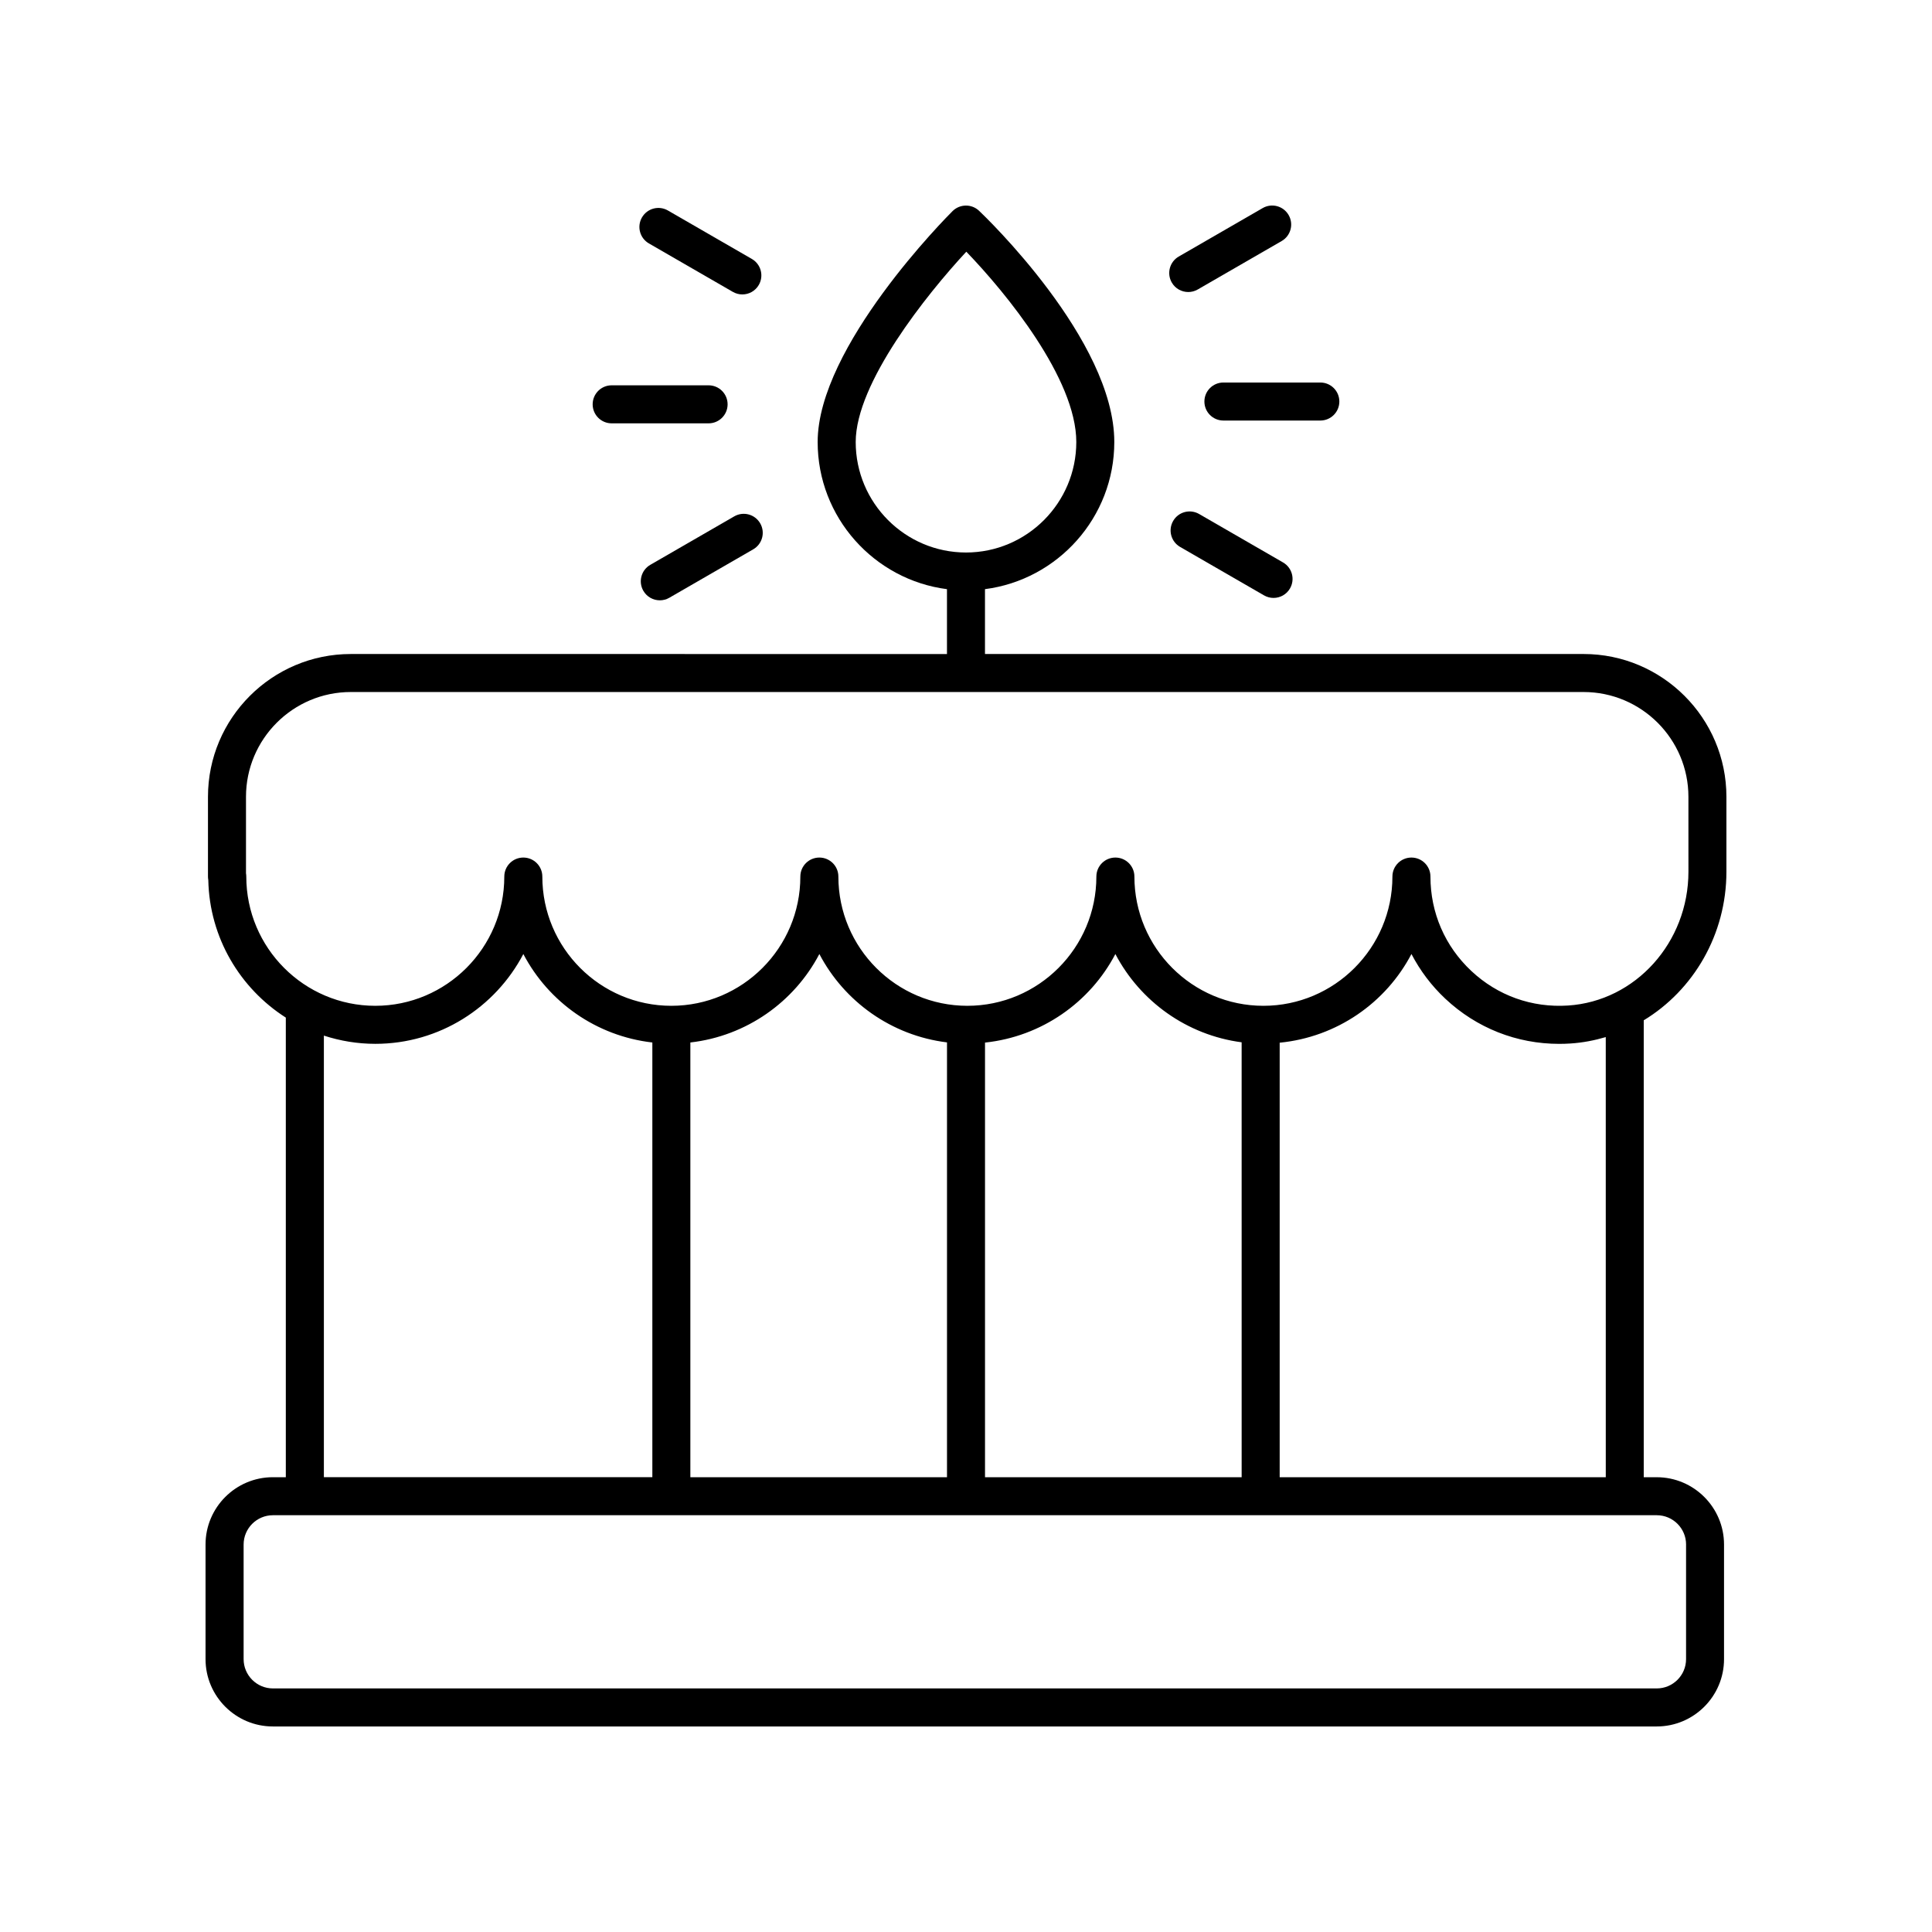<?xml version="1.0" encoding="UTF-8"?>
<!-- Uploaded to: ICON Repo, www.svgrepo.com, Generator: ICON Repo Mixer Tools -->
<svg fill="#000000" width="800px" height="800px" version="1.1" viewBox="144 144 512 512" xmlns="http://www.w3.org/2000/svg">
 <g>
  <path d="m563.67 317.32h-158.64v-17.188c19.297-2.488 34.27-19.012 34.27-39 0-27.031-34.379-59.891-35.844-61.277-1.977-1.871-5.086-1.824-7.019 0.09-1.457 1.457-35.75 35.883-35.75 61.191 0 19.988 14.973 36.512 34.27 39v17.188l-157.99-0.004c-20.871 0-37.852 16.98-37.852 37.844v21.137c0 0.316 0.031 0.621 0.086 0.914 0.312 15.324 8.449 28.738 20.543 36.461v121.8h-3.438c-9.836 0.004-17.836 8.008-17.836 17.844v30.371c0 9.832 8 17.84 17.84 17.84h366.74c9.836 0 17.836-8.008 17.836-17.84v-30.371c0-9.836-8.004-17.84-17.84-17.84h-3.438v-121.09c13.129-7.949 21.91-22.684 21.91-39.383v-19.844c0-20.863-16.98-37.844-37.852-37.844zm-192.9-56.184c0-15.617 18.762-39.066 29.312-50.434 10.535 10.914 29.148 33.672 29.148 50.434 0 16.148-13.113 29.285-29.23 29.285-16.121-0.004-29.23-13.141-29.23-29.285zm-140.94 157.31c4.301 1.398 8.875 2.18 13.633 2.18 17.016 0 31.816-9.664 39.227-23.797 6.664 12.715 19.328 21.742 34.188 23.441v115.2l-87.047 0.004zm243.22 117.03h-68.012v-115.18c15.016-1.594 27.832-10.652 34.547-23.469 6.555 12.512 18.914 21.484 33.461 23.391zm-78.086 0h-68.012v-115.21c14.859-1.699 27.523-10.727 34.188-23.441 6.606 12.613 19.121 21.613 33.824 23.418zm195.86 17.84v30.371c0 4.277-3.484 7.762-7.766 7.762h-366.73c-4.281 0-7.766-3.484-7.766-7.762v-30.371c0-4.281 3.484-7.766 7.766-7.766h366.74c4.277 0 7.762 3.484 7.762 7.766zm-21.277-17.84h-86.418v-115.15c15.172-1.484 28.148-10.578 34.918-23.504 2.289 4.394 5.312 8.418 8.98 11.852 8.289 7.773 18.918 11.961 30.195 11.961 0.988 0 1.977-0.035 2.973-0.098 3.231-0.211 6.348-0.812 9.348-1.699zm21.906-160.47c0 18.73-14.016 34.312-31.906 35.469-9.582 0.629-18.668-2.633-25.629-9.156-6.988-6.547-10.836-15.434-10.836-25.02 0-2.785-2.254-5.039-5.039-5.039-2.781 0-5.039 2.254-5.039 5.039 0 18.883-15.336 34.25-34.188 34.25-18.852 0-34.188-15.363-34.188-34.25 0-2.785-2.254-5.039-5.039-5.039-2.781 0-5.039 2.254-5.039 5.039 0 18.883-15.336 34.25-34.188 34.25-18.848 0-34.184-15.363-34.184-34.25 0-2.785-2.254-5.039-5.039-5.039-2.781 0-5.039 2.254-5.039 5.039 0 18.883-15.336 34.25-34.188 34.25s-34.188-15.363-34.188-34.25c0-2.785-2.254-5.039-5.039-5.039-2.781 0-5.039 2.254-5.039 5.039 0 18.883-15.336 34.25-34.188 34.25s-34.188-15.363-34.188-34.25c0-0.297-0.027-0.586-0.078-0.867v-20.27c0-15.312 12.461-27.77 27.773-27.77h326.7c15.324 0.004 27.785 12.461 27.785 27.773z"/>
  <path d="m458.9 221.39c0.855 0 1.719-0.215 2.516-0.676l22.242-12.84c2.41-1.391 3.234-4.473 1.844-6.883-1.395-2.414-4.473-3.242-6.883-1.844l-22.242 12.84c-2.41 1.391-3.234 4.473-1.844 6.883 0.93 1.621 2.625 2.519 4.367 2.519z"/>
  <path d="m498.94 250.41c0-2.785-2.254-5.039-5.039-5.039h-25.684c-2.781 0-5.039 2.254-5.039 5.039 0 2.785 2.254 5.039 5.039 5.039h25.684c2.781 0 5.039-2.254 5.039-5.039z"/>
  <path d="m456.74 288.94 22.242 12.84c0.793 0.457 1.66 0.676 2.516 0.676 1.742 0 3.434-0.898 4.367-2.519 1.391-2.41 0.566-5.492-1.844-6.883l-22.242-12.84c-2.418-1.391-5.492-0.57-6.883 1.844-1.391 2.41-0.566 5.492 1.844 6.883z"/>
  <path d="m318.86 303.09c0.855 0 1.719-0.215 2.516-0.676l22.242-12.84c2.41-1.391 3.234-4.473 1.844-6.883s-4.469-3.242-6.883-1.844l-22.242 12.84c-2.41 1.391-3.234 4.473-1.844 6.883 0.934 1.617 2.625 2.519 4.367 2.519z"/>
  <path d="m301.06 251.15c0 2.785 2.254 5.039 5.039 5.039h25.684c2.781 0 5.039-2.254 5.039-5.039 0-2.785-2.254-5.039-5.039-5.039h-25.684c-2.785 0-5.039 2.254-5.039 5.039z"/>
  <path d="m338.21 221.35c0.793 0.457 1.66 0.676 2.516 0.676 1.742 0 3.434-0.898 4.367-2.519 1.391-2.41 0.566-5.492-1.844-6.883l-22.242-12.84c-2.422-1.398-5.488-0.566-6.883 1.844-1.391 2.41-0.566 5.492 1.844 6.883z"/>
 </g>
</svg>